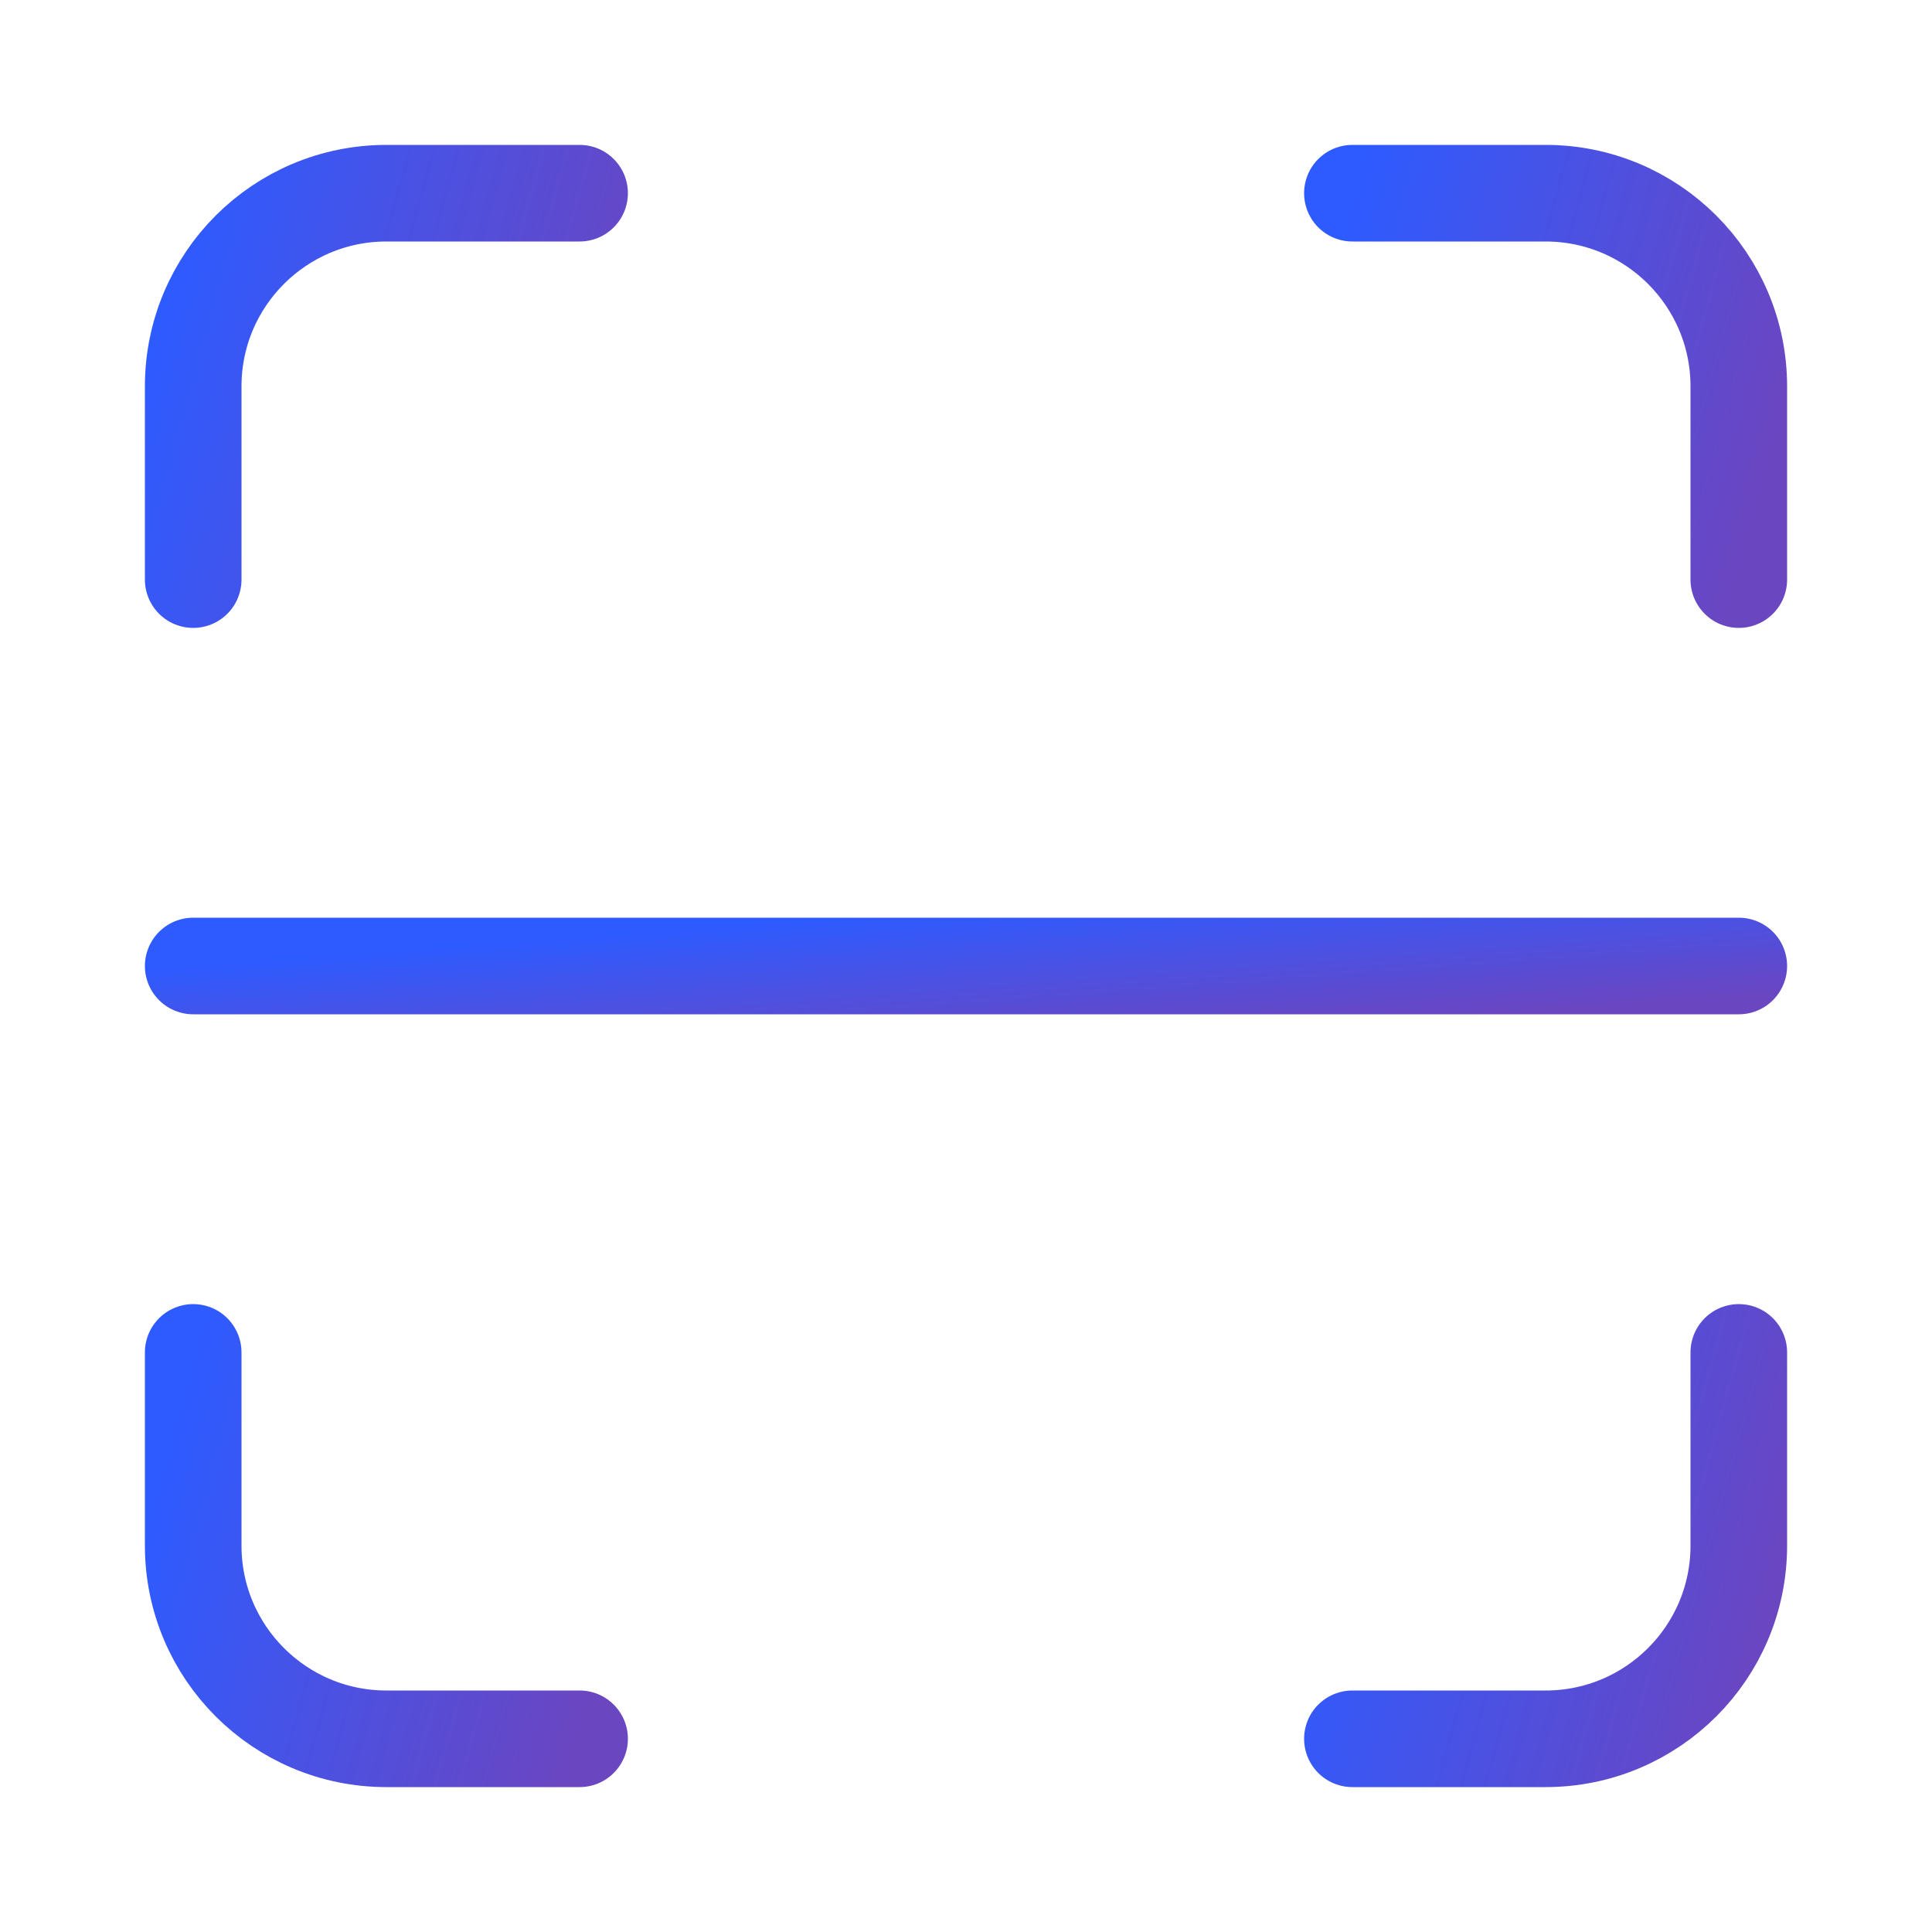 <svg width="60" height="60" viewBox="0 0 60 60" fill="none" xmlns="http://www.w3.org/2000/svg">
<g clip-path="url(#clip0_246_2855)">
<mask id="mask0_246_2855" style="mask-type:luminance" maskUnits="userSpaceOnUse" x="0" y="0" width="60" height="60">
<path d="M60 0H0V60H60V0Z" fill="white"/>
</mask>
<g mask="url(#mask0_246_2855)">
<path d="M54 30H6" stroke="url(#paint0_linear_246_2855)" stroke-width="3" stroke-linecap="round" stroke-linejoin="round"/>
<path d="M42 6H48C51.314 6 54 8.686 54 12V18" stroke="url(#paint1_linear_246_2855)" stroke-width="3" stroke-linecap="round" stroke-linejoin="round"/>
<path d="M18 54H12C8.686 54 6 51.313 6 48V42" stroke="url(#paint2_linear_246_2855)" stroke-width="3" stroke-linecap="round" stroke-linejoin="round"/>
<path d="M54 42V48C54 51.313 51.314 54 48 54H42" stroke="url(#paint3_linear_246_2855)" stroke-width="3" stroke-linecap="round" stroke-linejoin="round"/>
<path d="M6 18V12C6 8.686 8.686 6 12 6H18" stroke="url(#paint4_linear_246_2855)" stroke-width="3" stroke-linecap="round" stroke-linejoin="round"/>
</g>
</g>
<defs>
<linearGradient id="paint0_linear_246_2855" x1="14.675" y1="29.348" x2="15.02" y2="33.931" gradientUnits="userSpaceOnUse">
<stop stop-color="#2E5BFF"/>
<stop offset="1" stop-color="#6B46C1"/>
</linearGradient>
<linearGradient id="paint1_linear_246_2855" x1="44.169" y1="-1.827" x2="58.401" y2="2.116" gradientUnits="userSpaceOnUse">
<stop stop-color="#2E5BFF"/>
<stop offset="1" stop-color="#6B46C1"/>
</linearGradient>
<linearGradient id="paint2_linear_246_2855" x1="8.169" y1="34.173" x2="22.401" y2="38.117" gradientUnits="userSpaceOnUse">
<stop stop-color="#2E5BFF"/>
<stop offset="1" stop-color="#6B46C1"/>
</linearGradient>
<linearGradient id="paint3_linear_246_2855" x1="44.169" y1="34.173" x2="58.401" y2="38.117" gradientUnits="userSpaceOnUse">
<stop stop-color="#2E5BFF"/>
<stop offset="1" stop-color="#6B46C1"/>
</linearGradient>
<linearGradient id="paint4_linear_246_2855" x1="8.169" y1="-1.827" x2="22.401" y2="2.116" gradientUnits="userSpaceOnUse">
<stop stop-color="#2E5BFF"/>
<stop offset="1" stop-color="#6B46C1"/>
</linearGradient>
<clipPath id="clip0_246_2855">
<rect width="60" height="60" fill="white"/>
</clipPath>
</defs>
</svg>
